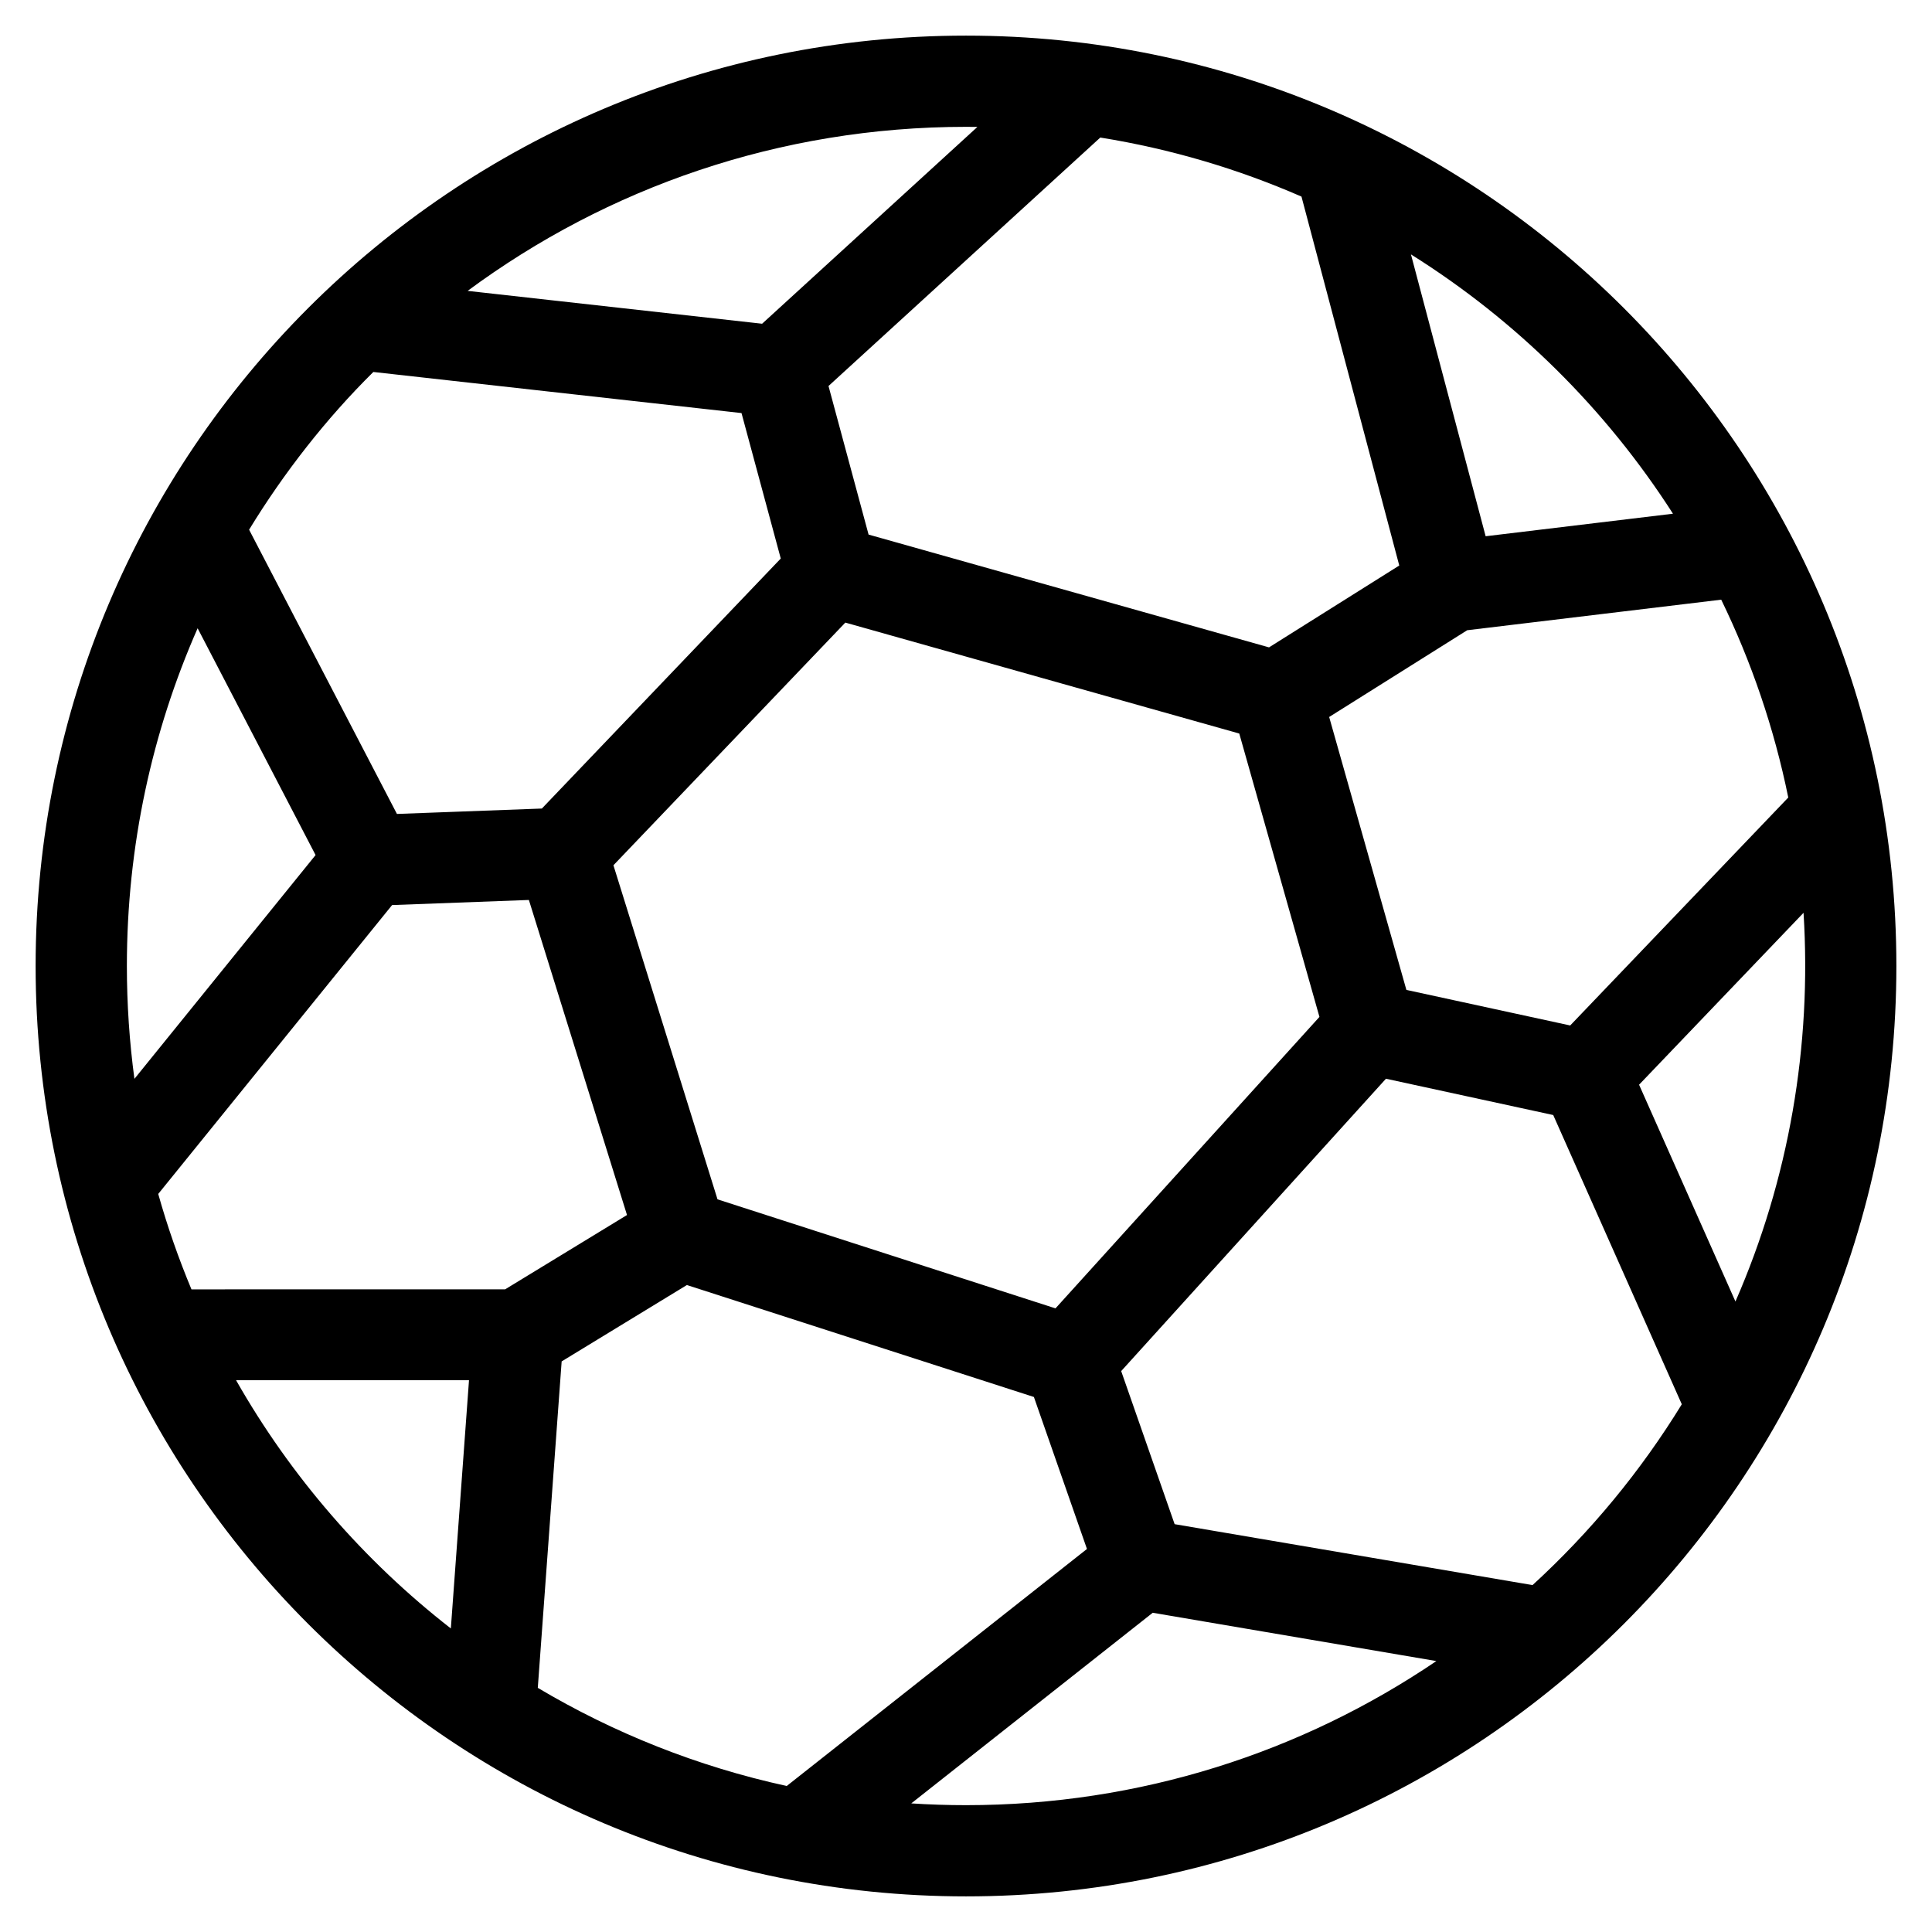 <?xml version="1.0" encoding="UTF-8"?>
<!-- Uploaded to: SVG Repo, www.svgrepo.com, Generator: SVG Repo Mixer Tools -->
<svg fill="#000000" width="800px" height="800px" version="1.1" viewBox="144 144 512 512" xmlns="http://www.w3.org/2000/svg">
 <path d="m400 153.44c136.17 0 246.56 110.39 246.56 246.56s-110.39 246.56-246.56 246.56c-136.17 0-246.56-110.39-246.56-246.56 0-136.17 110.39-246.56 246.56-246.56zm200.14 149.48-67.312 8.098-36.586 22.992 20.465 72.324 43.41 9.426 57.793-60.41c-3.75-18.406-9.777-35.984-17.77-52.43zm-85.32-9.051-25.914-97.77c-16.793-7.332-34.668-12.652-53.316-15.648l-72.027 65.844 10.621 39.375 106.12 29.891 34.512-21.691zm3.094-82.457 19.797 74.699 49.645-5.973c-17.77-27.711-41.547-51.246-69.441-68.723zm71.777 304.73-34.074-76.648-44.324-9.621-70.168 77.48 14.164 40.566 94.848 16.148c15.348-14.055 28.668-30.18 39.559-47.926zm32.266-130.24-43.586 45.559 25.539 57.453c14.176-32.449 20.25-67.707 18.047-103.01zm-269.46 231.4 79.559-62.809-14.062-40.277-91.961-29.668-33.188 20.238-6.324 86.508c20.156 11.984 42.363 20.867 65.973 26.012zm172.16-33.102-75.172-12.801-63.992 50.52c4.797 0.309 9.641 0.469 14.52 0.469 46.195 0 89.09-14.086 124.64-38.191zm-329.92-98.504 83.125-0.008 32.301-19.695-26.004-83.492-36.25 1.352-61.977 76.555c2.434 8.652 5.387 17.098 8.809 25.289zm68.742 89.859 4.812-65.789-61.73 0.008c14.453 25.426 33.848 47.82 56.918 65.785zm-53.465-291.18 39.18 75.328 38.406-1.434 63.309-66.254-10.402-38.547-97.566-10.891c-12.496 12.336-23.785 26.812-32.926 41.797zm-30.391 145.53 48.008-59.305-31.258-60.105c-12.055 27.383-18.75 57.668-18.75 89.508 0 10.141 0.684 20.117 2 29.902zm88.289-208.82 78.055 8.707 57.055-52.156c-1-0.02-2-0.023-3.004-0.023-49.469 0-95.16 16.156-132.1 43.477zm204.51 117.31-104.4-29.402-61.457 64.312 27.582 88.531 89.566 28.895 69.953-77.242-21.25-75.098z"/>
</svg>